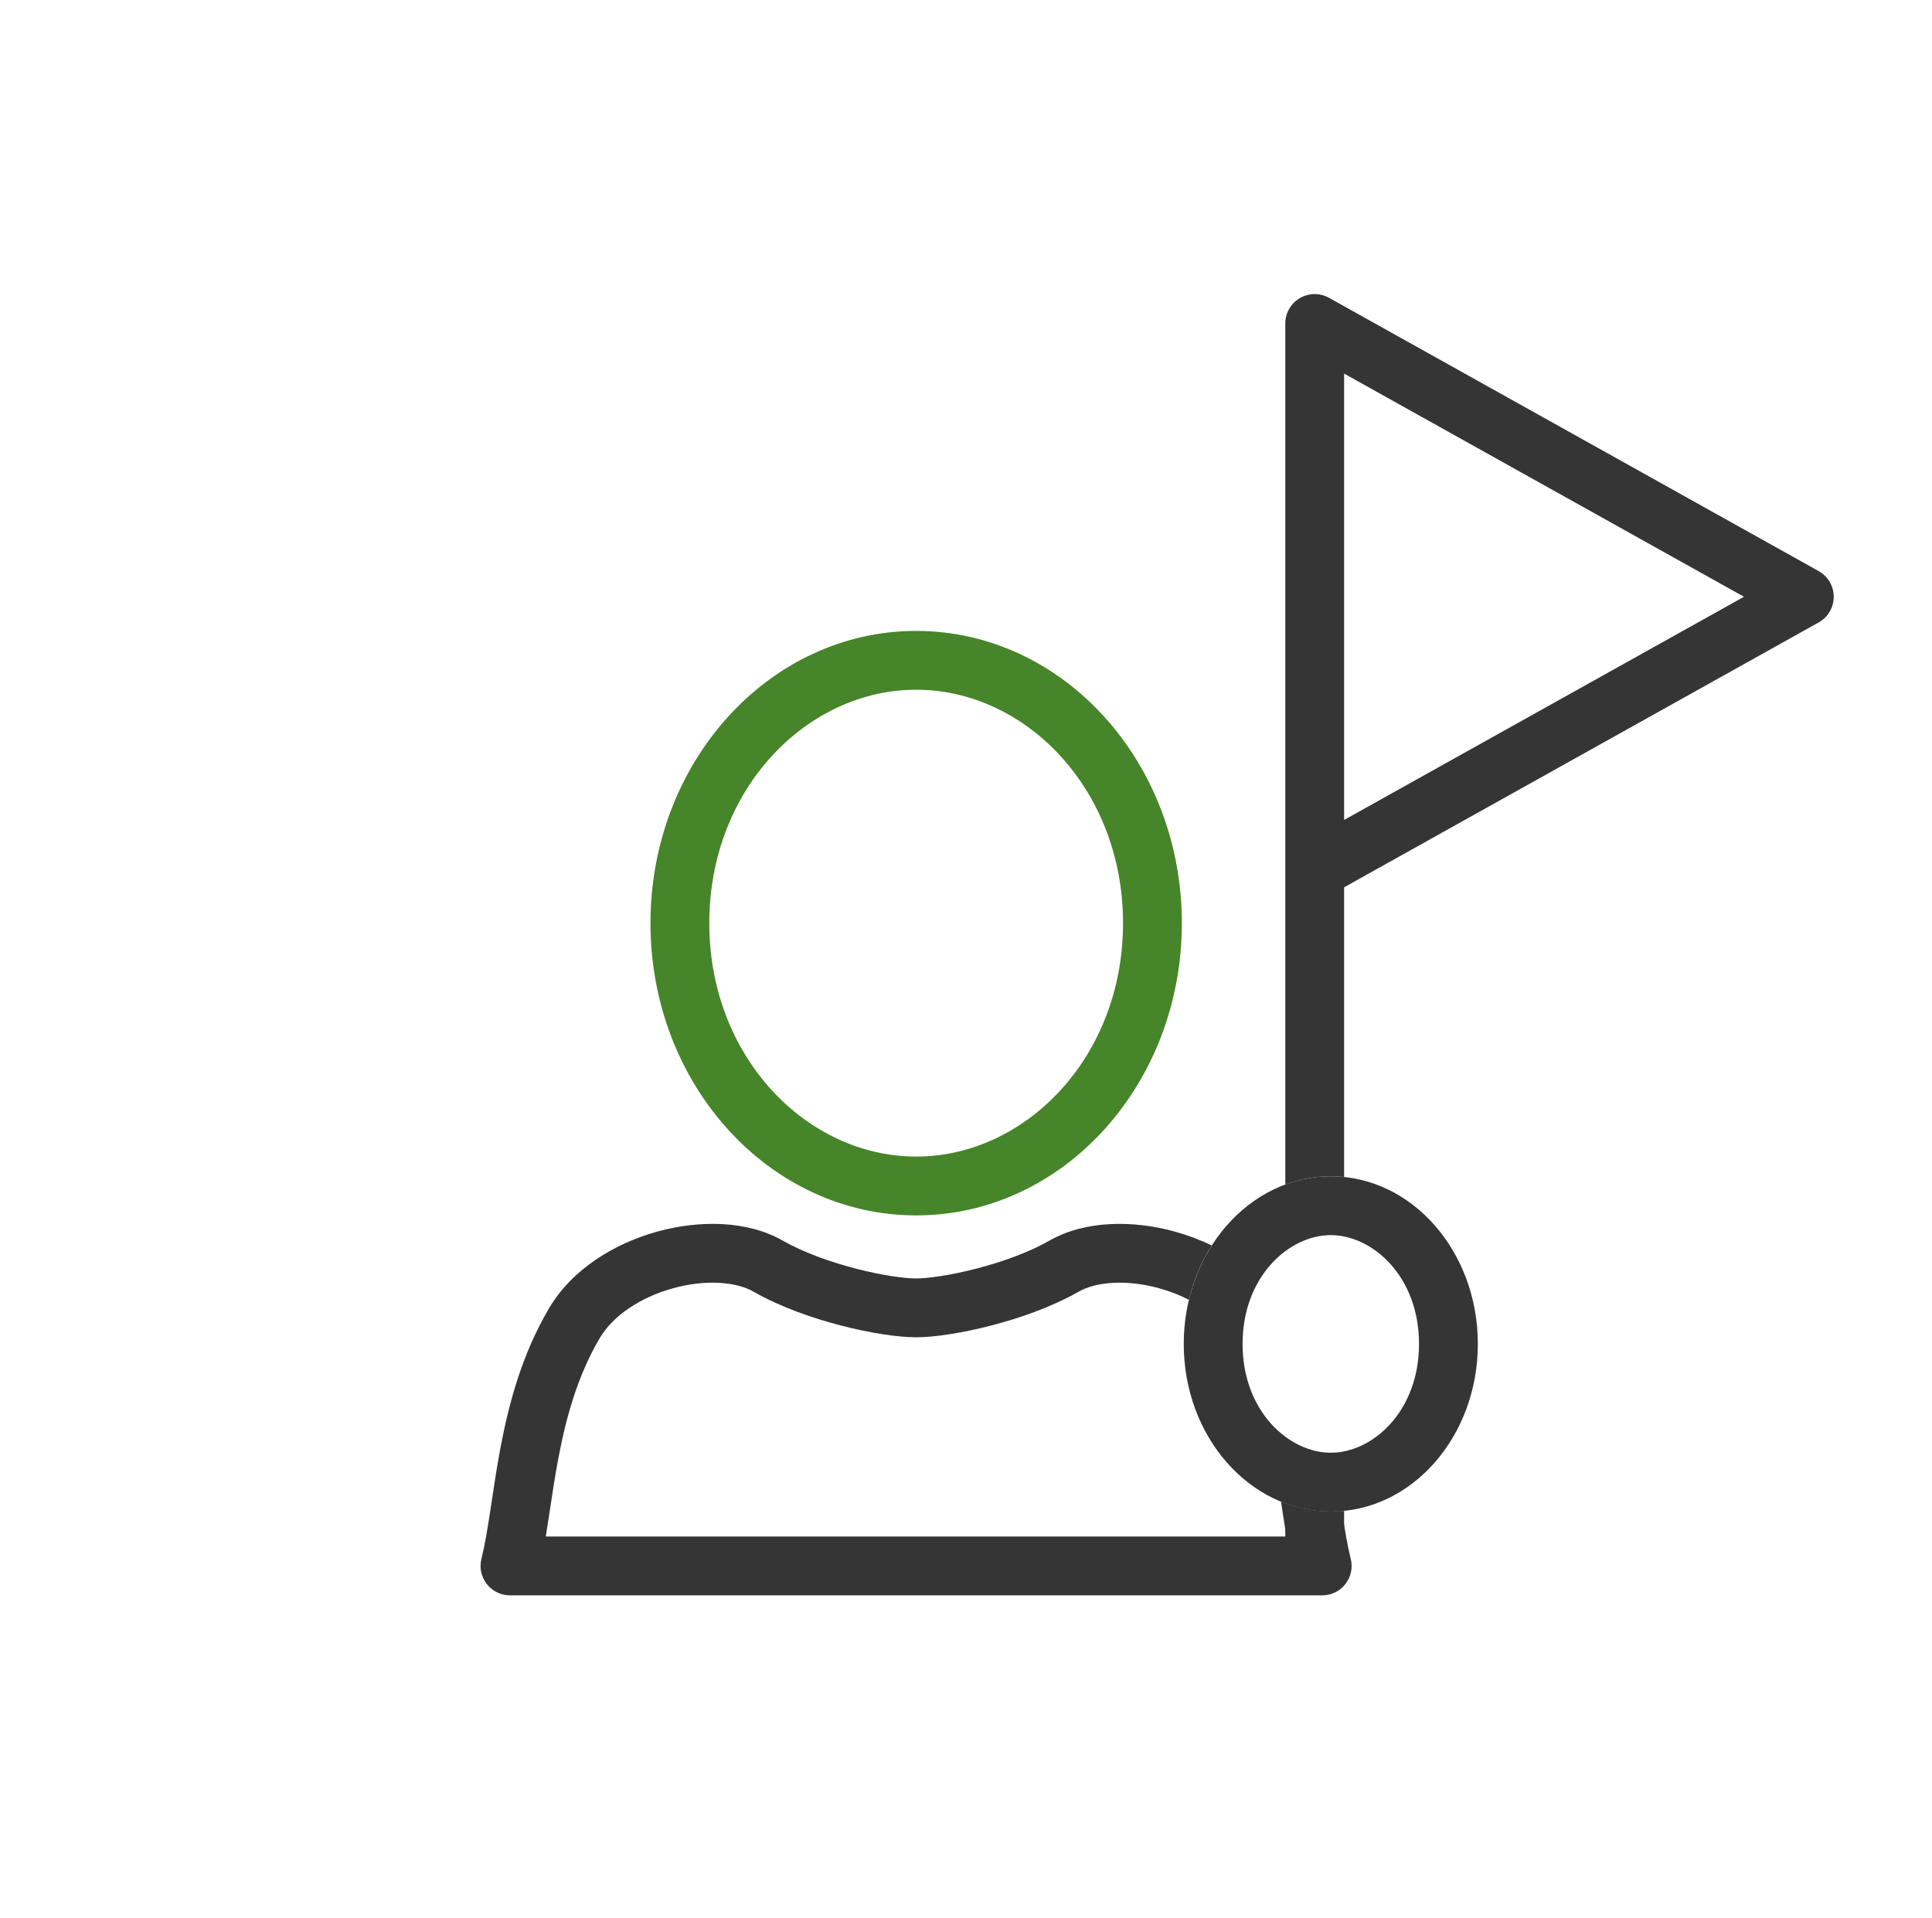 <svg width="136" height="135" viewBox="0 0 136 135" fill="none" xmlns="http://www.w3.org/2000/svg">
<g clip-path="url(#clip0_4067_29567)">
<path fill-rule="evenodd" clip-rule="evenodd" d="M64.492 81.419C72.171 81.419 79.054 74.442 79.054 64.987C79.054 55.531 72.171 48.554 64.492 48.554C56.812 48.554 49.929 55.531 49.929 64.987C49.929 74.442 56.812 81.419 64.492 81.419ZM64.492 85.56C74.821 85.56 83.194 76.349 83.194 64.987C83.194 53.625 74.821 44.414 64.492 44.414C54.163 44.414 45.789 53.625 45.789 64.987C45.789 76.349 54.163 85.56 64.492 85.56Z" fill="#468529"/>
<path fill-rule="evenodd" clip-rule="evenodd" d="M55.094 87.333C52.573 85.892 49.188 85.892 46.266 86.7C43.315 87.516 40.303 89.3 38.658 92.085C36.744 95.323 35.82 98.799 35.233 101.904C34.985 103.218 34.792 104.499 34.617 105.664L34.617 105.664L34.617 105.664C34.585 105.872 34.554 106.077 34.524 106.277C34.318 107.628 34.13 108.773 33.89 109.735C33.735 110.353 33.874 111.009 34.267 111.511C34.659 112.014 35.261 112.307 35.898 112.307H64.487V112.308H93.075C93.712 112.308 94.314 112.014 94.706 111.511C95.099 111.009 95.238 110.354 95.083 109.735C94.848 108.796 94.663 107.681 94.463 106.37C94.204 106.392 93.941 106.404 93.676 106.404C92.448 106.404 91.269 106.16 90.176 105.712C90.204 105.898 90.232 106.082 90.26 106.266L90.26 106.266L90.26 106.268C90.292 106.48 90.324 106.69 90.356 106.9C90.421 107.325 90.486 107.749 90.555 108.167H64.487V108.167H38.418C38.487 107.749 38.552 107.325 38.617 106.9C38.649 106.69 38.681 106.479 38.713 106.267L38.713 106.266C38.889 105.1 39.069 103.905 39.302 102.673C39.851 99.766 40.663 96.83 42.223 94.191C43.156 92.611 45.087 91.322 47.37 90.691C49.681 90.051 51.819 90.23 53.039 90.927C54.903 91.993 57.164 92.785 59.192 93.311C61.202 93.832 63.172 94.139 64.487 94.139V94.14C65.801 94.14 67.771 93.832 69.781 93.311C71.809 92.785 74.07 91.993 75.934 90.928C77.154 90.231 79.291 90.052 81.603 90.691C82.342 90.895 83.044 91.169 83.687 91.499C84.02 90.105 84.571 88.814 85.296 87.676C84.452 87.266 83.577 86.941 82.707 86.701C79.785 85.892 76.4 85.892 73.879 87.333C72.446 88.153 70.566 88.83 68.742 89.303C66.901 89.78 65.31 89.999 64.487 89.999V89.999C63.663 89.999 62.072 89.78 60.231 89.303C58.407 88.83 56.527 88.152 55.094 87.333Z" fill="#353535"/>
<path fill-rule="evenodd" clip-rule="evenodd" d="M93.556 20.966C92.915 20.608 92.132 20.616 91.499 20.988C90.865 21.36 90.477 22.039 90.477 22.773V61.247V83.386C91.486 83.011 92.564 82.809 93.683 82.809C93.998 82.809 94.309 82.825 94.617 82.856V62.462L128.022 43.818C128.677 43.452 129.083 42.761 129.083 42.01C129.083 41.26 128.677 40.568 128.022 40.203L93.556 20.966ZM94.617 106.362C94.309 106.393 93.998 106.409 93.683 106.409C92.564 106.409 91.486 106.207 90.477 105.832V108.271C90.477 109.414 91.403 110.341 92.547 110.341C93.69 110.341 94.617 109.414 94.617 108.271V106.362ZM122.765 42.01L94.617 57.721V26.3L122.765 42.01Z" fill="#353535"/>
<path fill-rule="evenodd" clip-rule="evenodd" d="M93.679 102.268C96.616 102.268 99.89 99.365 99.89 94.609C99.89 89.852 96.616 86.949 93.679 86.949C90.742 86.949 87.469 89.852 87.469 94.609C87.469 99.365 90.742 102.268 93.679 102.268ZM93.679 106.409C99.396 106.409 104.03 101.126 104.03 94.609C104.03 88.092 99.396 82.809 93.679 82.809C87.962 82.809 83.328 88.092 83.328 94.609C83.328 101.126 87.962 106.409 93.679 106.409Z" fill="#353535"/>
</g>
<defs>
<clipPath id="clip0_4067_29567">
<rect width="135" height="135" fill="white" transform="translate(0.5)"/>
</clipPath>
</defs>
</svg>
